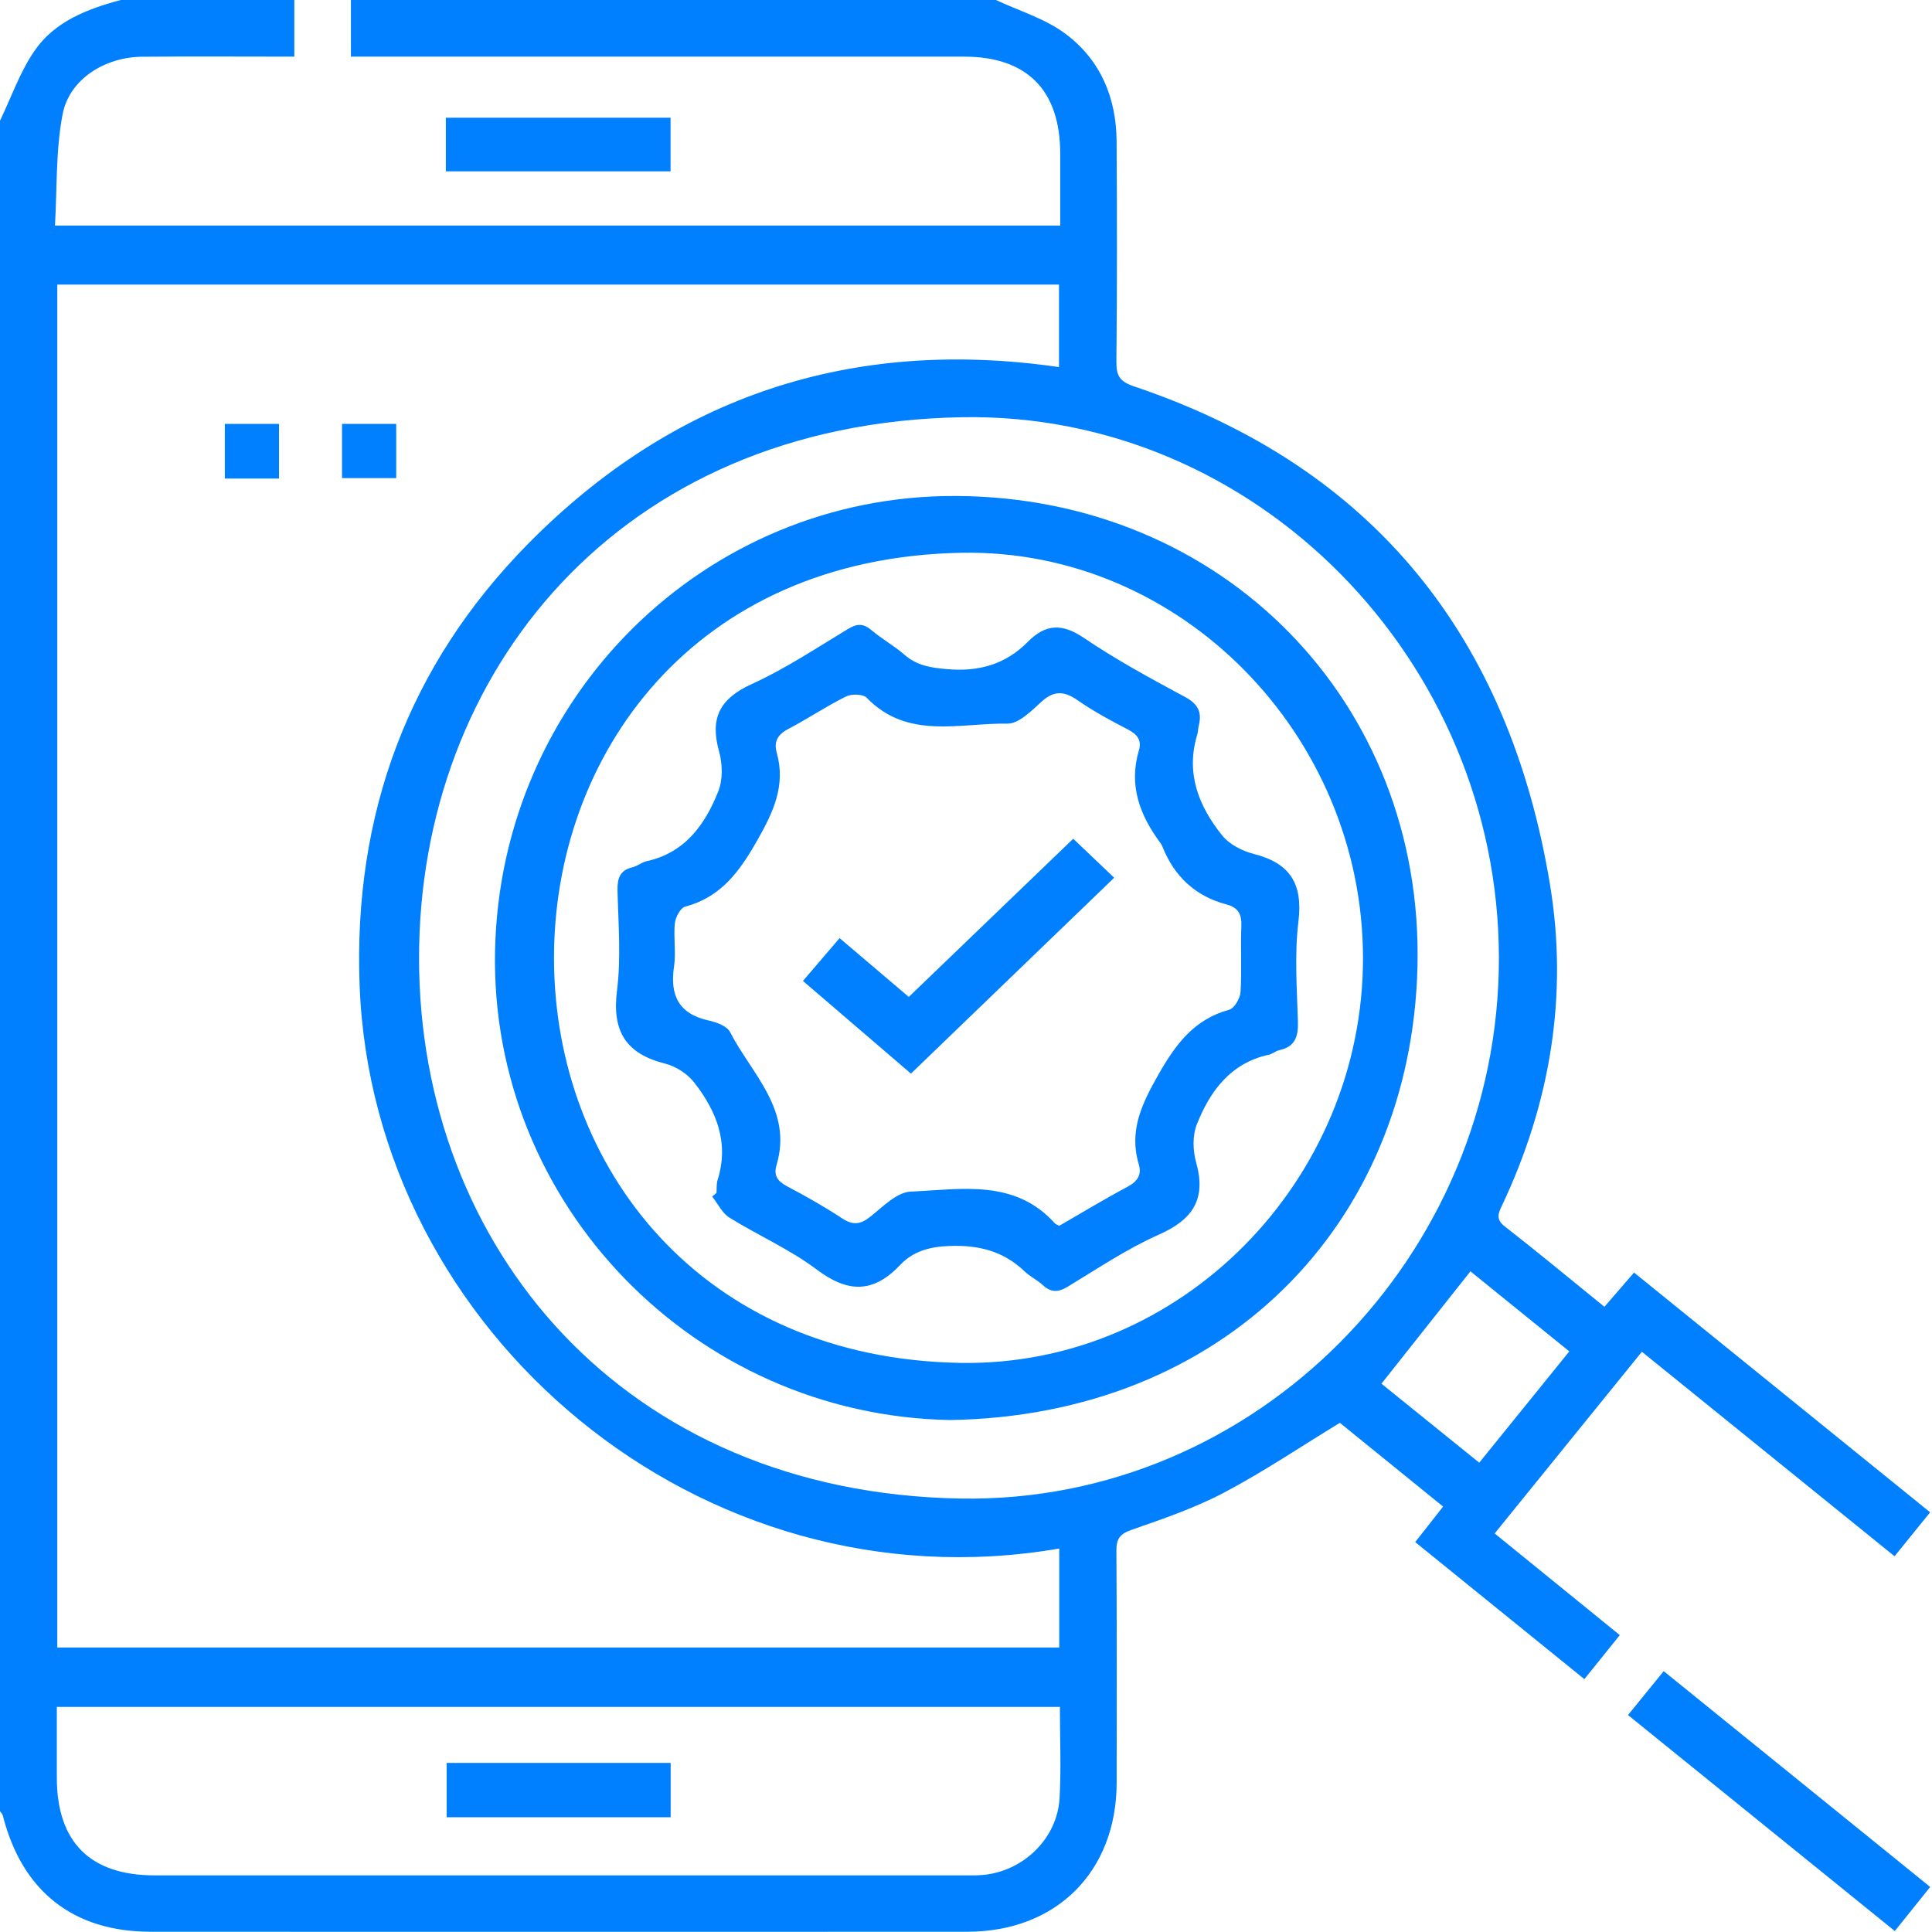 <svg width="60" height="60" viewBox="0 0 60 60" fill="none" xmlns="http://www.w3.org/2000/svg">
<g clip-path="url(#clip0_3_7)">
<path d="M30.93 0C31.646 0.336 32.436 0.571 33.062 1.03C34.162 1.836 34.669 3.019 34.677 4.385C34.691 6.67 34.693 8.955 34.671 11.239C34.666 11.677 34.781 11.852 35.223 12.001C42.679 14.513 46.866 19.808 48.135 27.462C48.708 30.915 48.146 34.266 46.644 37.441C46.529 37.684 46.448 37.867 46.731 38.087C47.761 38.89 48.767 39.724 49.827 40.584C50.128 40.236 50.414 39.904 50.746 39.52C53.806 41.999 56.846 44.46 59.942 46.966C59.57 47.426 59.221 47.858 58.837 48.331C56.212 46.207 53.626 44.113 50.99 41.98C49.458 43.87 47.952 45.731 46.418 47.623C47.722 48.681 48.991 49.713 50.304 50.78C49.935 51.239 49.588 51.671 49.204 52.147C47.434 50.713 45.697 49.306 43.95 47.891C44.245 47.517 44.507 47.181 44.817 46.788C43.719 45.897 42.636 45.018 41.611 44.187C40.382 44.936 39.233 45.712 38.014 46.354C37.106 46.833 36.119 47.17 35.145 47.509C34.782 47.636 34.668 47.785 34.671 48.159C34.687 50.561 34.682 52.962 34.679 55.364C34.674 58.125 32.809 59.991 30.041 59.992C21.588 59.995 13.134 59.995 4.681 59.992C2.276 59.992 0.686 58.737 0.088 56.386C0.075 56.335 0.028 56.291 -0.003 56.244C2.08341e-06 38.749 2.08341e-06 21.249 2.08341e-06 3.75C0.347 3.027 0.615 2.249 1.061 1.593C1.687 0.671 2.703 0.28 3.75 0H9.14V1.759C7.531 1.759 5.972 1.748 4.413 1.762C3.251 1.773 2.152 2.463 1.944 3.55C1.728 4.675 1.775 5.85 1.707 7.005H32.926C32.926 6.238 32.926 5.503 32.926 4.766C32.924 2.8 31.893 1.759 29.94 1.759C23.85 1.759 17.762 1.759 11.672 1.759C11.447 1.759 11.22 1.759 10.898 1.759V0C17.576 0 24.254 0 30.932 0H30.93ZM1.779 51.165H32.896V48.091C21.748 50.01 11.569 41.38 11.168 30.596C10.971 25.29 12.677 20.667 16.397 16.892C20.93 12.294 26.459 10.469 32.888 11.4V8.839H1.779V51.165ZM46.55 29.741C46.537 20.517 39.019 12.796 29.876 12.957C19.167 13.145 13.01 20.923 13.014 29.761C13.018 38.707 19.333 46.36 29.835 46.539C39.017 46.694 46.561 38.984 46.55 29.742V29.741ZM32.915 53.009H1.765C1.765 53.774 1.765 54.494 1.765 55.214C1.767 57.206 2.801 58.241 4.797 58.241C13.168 58.241 21.542 58.241 29.913 58.241C30.109 58.241 30.304 58.247 30.498 58.231C31.766 58.13 32.834 57.106 32.906 55.845C32.959 54.913 32.916 53.978 32.916 53.01L32.915 53.009ZM48.736 41.969C47.689 41.121 46.666 40.291 45.666 39.482C44.728 40.665 43.825 41.806 42.902 42.972C43.895 43.773 44.905 44.589 45.939 45.425C46.891 44.249 47.797 43.13 48.736 41.969Z" fill="#0080FF"/>
<path d="M58.845 59.97C56.064 57.718 53.337 55.511 50.559 53.262C50.93 52.805 51.281 52.375 51.668 51.899C54.431 54.137 57.167 56.353 59.944 58.601C59.573 59.062 59.235 59.483 58.845 59.97Z" fill="#0080FF"/>
<path d="M13.846 5.321V3.656H20.825V5.321H13.846Z" fill="#0080FF"/>
<path d="M6.982 14.862V13.165H8.664V14.862H6.982Z" fill="#0080FF"/>
<path d="M12.305 13.164V14.848H10.622V13.164H12.305Z" fill="#0080FF"/>
<path d="M29.498 44.1C21.573 43.952 15.219 37.407 15.374 29.541C15.53 21.64 21.892 15.369 29.685 15.403C38 15.439 44.218 21.83 44.021 30.02C43.827 38.048 37.99 43.971 29.498 44.1ZM42.329 29.736C42.315 22.831 36.677 17.037 29.855 17.167C21.518 17.325 17.184 23.474 17.205 29.793C17.227 36.233 21.751 42.186 29.824 42.326C36.679 42.445 42.341 36.659 42.329 29.736Z" fill="#0080FF"/>
<path d="M13.871 54.749H20.828V56.436H13.871V54.749Z" fill="#0080FF"/>
<path d="M22.251 37.047C22.262 36.911 22.246 36.767 22.287 36.64C22.651 35.48 22.246 34.496 21.553 33.61C21.343 33.342 20.986 33.115 20.654 33.031C19.437 32.724 19.003 32.026 19.161 30.768C19.29 29.749 19.203 28.702 19.178 27.667C19.169 27.287 19.241 27.027 19.648 26.932C19.797 26.897 19.926 26.78 20.075 26.747C21.272 26.486 21.898 25.609 22.308 24.573C22.454 24.209 22.438 23.714 22.329 23.326C22.041 22.293 22.36 21.693 23.346 21.244C24.389 20.77 25.354 20.125 26.338 19.532C26.614 19.366 26.808 19.354 27.06 19.567C27.387 19.843 27.769 20.055 28.091 20.335C28.484 20.678 28.922 20.739 29.426 20.782C30.405 20.866 31.234 20.628 31.918 19.934C32.481 19.365 32.996 19.358 33.674 19.819C34.672 20.495 35.74 21.074 36.804 21.646C37.205 21.862 37.332 22.116 37.23 22.529C37.206 22.623 37.209 22.725 37.181 22.817C36.817 24.016 37.227 25.041 37.959 25.949C38.183 26.226 38.581 26.429 38.937 26.52C40.064 26.805 40.466 27.442 40.324 28.614C40.2 29.633 40.276 30.68 40.308 31.715C40.322 32.182 40.23 32.507 39.729 32.614C39.618 32.638 39.521 32.73 39.408 32.754C38.216 33.014 37.582 33.881 37.169 34.917C37.031 35.263 37.044 35.732 37.147 36.1C37.466 37.238 37.05 37.871 35.995 38.34C35.003 38.779 34.089 39.397 33.154 39.962C32.857 40.142 32.636 40.141 32.384 39.909C32.214 39.751 31.992 39.648 31.824 39.488C31.164 38.854 30.395 38.66 29.483 38.695C28.869 38.717 28.356 38.861 27.96 39.28C27.121 40.169 26.332 40.155 25.363 39.426C24.528 38.798 23.545 38.369 22.653 37.814C22.426 37.673 22.293 37.382 22.117 37.159L22.251 37.048V37.047ZM32.901 38.066C33.594 37.665 34.295 37.241 35.017 36.856C35.324 36.691 35.464 36.486 35.367 36.161C35.05 35.109 35.471 34.261 35.979 33.366C36.51 32.434 37.083 31.655 38.174 31.358C38.335 31.314 38.513 31.006 38.526 30.811C38.569 30.131 38.523 29.445 38.551 28.763C38.566 28.393 38.455 28.184 38.087 28.087C37.122 27.832 36.468 27.216 36.1 26.292C36.086 26.256 36.067 26.22 36.044 26.188C35.4 25.324 35.045 24.395 35.37 23.302C35.463 22.991 35.319 22.806 35.032 22.657C34.497 22.379 33.96 22.091 33.466 21.747C33.051 21.459 32.735 21.438 32.345 21.792C32.034 22.075 31.639 22.477 31.289 22.473C29.802 22.448 28.188 22.982 26.919 21.672C26.805 21.552 26.448 21.545 26.276 21.629C25.666 21.931 25.096 22.316 24.492 22.632C24.165 22.803 24.022 23.014 24.122 23.373C24.409 24.396 24.013 25.229 23.512 26.107C22.971 27.058 22.396 27.86 21.279 28.156C21.133 28.195 20.98 28.481 20.959 28.667C20.912 29.112 20.998 29.572 20.933 30.012C20.798 30.918 21.081 31.492 22.022 31.696C22.258 31.747 22.578 31.868 22.672 32.051C23.345 33.359 24.628 34.464 24.115 36.186C24.022 36.499 24.144 36.682 24.432 36.835C25.018 37.145 25.598 37.472 26.151 37.836C26.481 38.053 26.714 38.036 27.023 37.79C27.414 37.479 27.852 37.025 28.285 37.006C29.846 36.939 31.513 36.602 32.765 37.997C32.788 38.023 32.832 38.033 32.896 38.066H32.901Z" fill="#0080FF"/>
<path d="M33.331 26.049C33.755 26.453 34.161 26.838 34.602 27.259C32.486 29.298 30.412 31.297 28.29 33.342C27.173 32.383 26.071 31.438 24.936 30.464C25.328 30.007 25.689 29.584 26.074 29.134C26.803 29.753 27.497 30.343 28.223 30.96C29.938 29.311 31.633 27.68 33.331 26.047V26.049Z" fill="#0080FF"/>
</g>
<defs>
<clipPath id="clip0_3_7">
<rect width="59.944" height="60" fill="white"/>
</clipPath>
</defs>
</svg>
